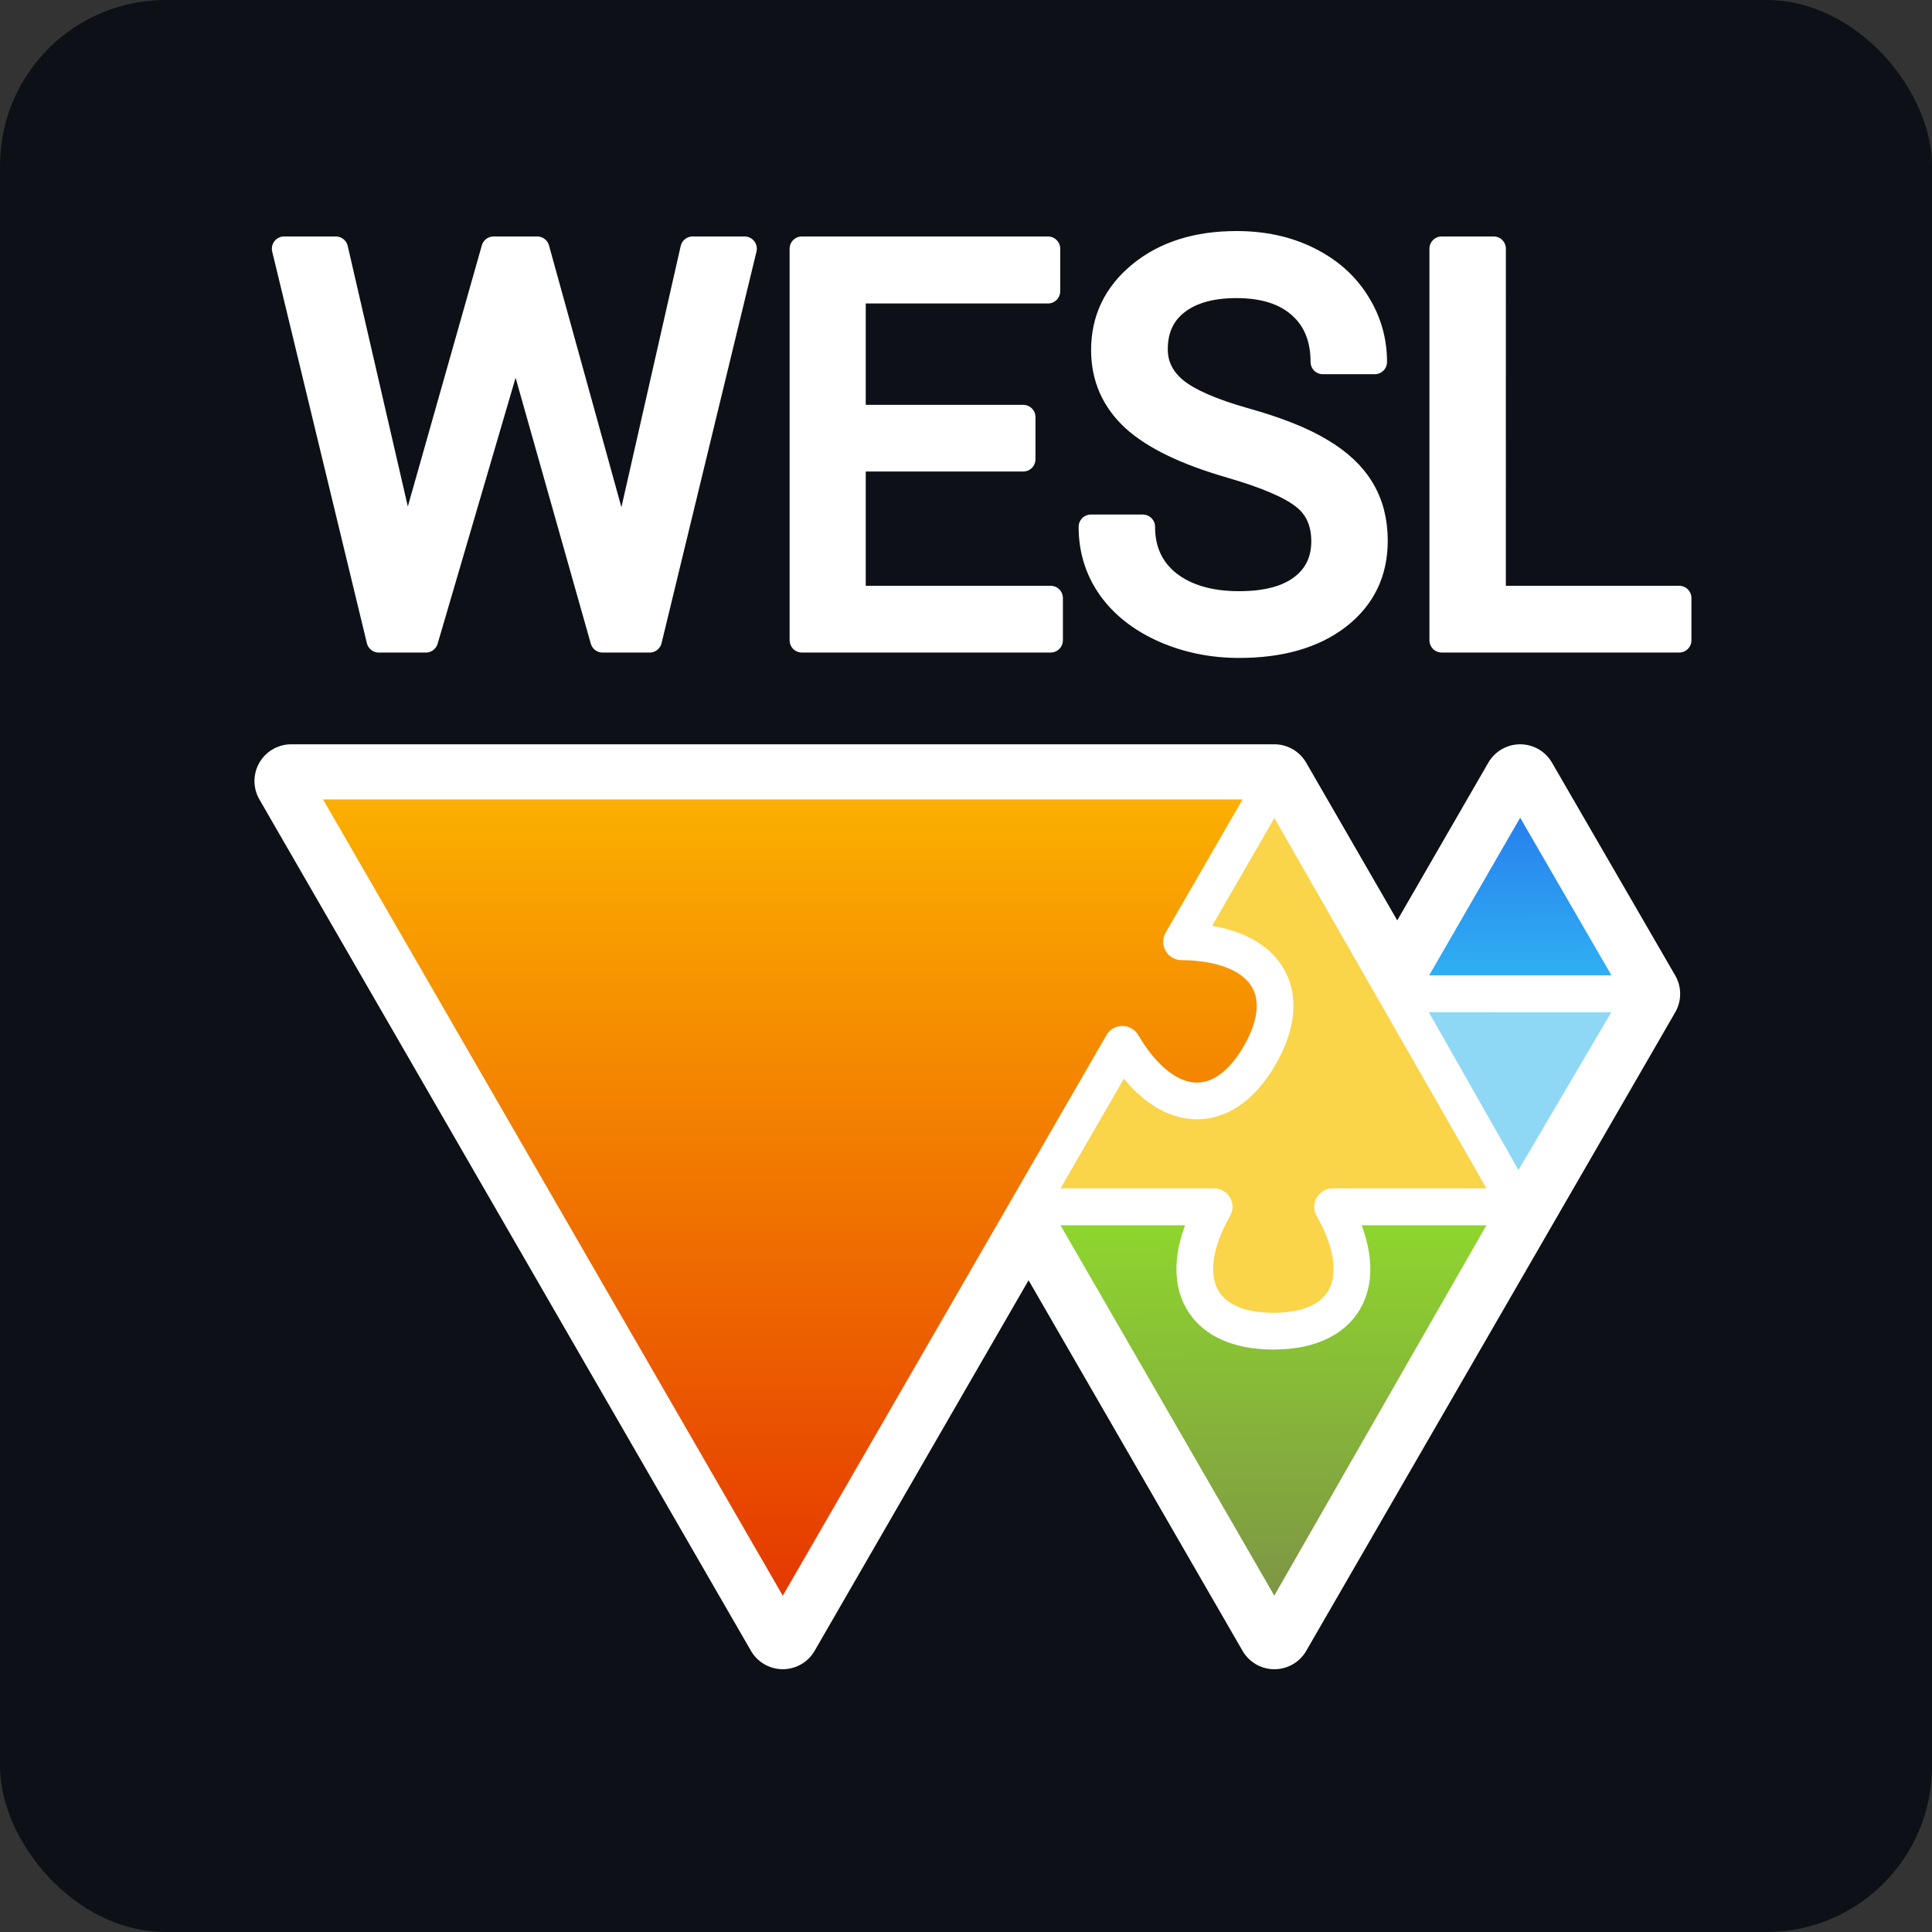 <?xml version="1.0" encoding="UTF-8" standalone="no"?>
<!-- Created with Inkscape (http://www.inkscape.org/) -->

<svg
   version="1.1"
   id="svg1"
   width="64"
   height="64"
   viewBox="0 0 64 64"
   sodipodi:docname="logo-discord.svg"
   xml:space="preserve"
   inkscape:version="1.3.2 (091e20e, 2023-11-25, custom)"
   xmlns:inkscape="http://www.inkscape.org/namespaces/inkscape"
   xmlns:sodipodi="http://sodipodi.sourceforge.net/DTD/sodipodi-0.dtd"
   xmlns:xlink="http://www.w3.org/1999/xlink"
   xmlns="http://www.w3.org/2000/svg"
   xmlns:svg="http://www.w3.org/2000/svg"><rect x="0" y="0" width="64" height="64" fill="#333333" stroke="none"/><defs
     id="defs1"><linearGradient
       id="linearGradient20"
       inkscape:collect="always"><stop
         style="stop-color:#2575ec;stop-opacity:1"
         offset="0"
         id="stop21" /><stop
         style="stop-color:#31b5f3;stop-opacity:1;"
         offset="1"
         id="stop20" /></linearGradient><linearGradient
       id="linearGradient18"
       inkscape:collect="always"><stop
         style="stop-color:#8fd92d;stop-opacity:1;"
         offset="0"
         id="stop18" /><stop
         style="stop-color:#7c8f47;stop-opacity:1;"
         offset="1"
         id="stop19" /></linearGradient><linearGradient
       id="linearGradient15"
       inkscape:collect="always"><stop
         style="stop-color:#fcb200;stop-opacity:1;"
         offset="0"
         id="stop16" /><stop
         style="stop-color:#e43300;stop-opacity:1;"
         offset="1"
         id="stop15" /></linearGradient><rect
       x="18.209"
       y="24.572"
       width="34.142"
       height="21.217"
       id="rect149" /><rect
       x="0"
       y="0"
       width="63.49"
       height="15.665"
       id="rect124" /><style
       id="style1">
      .cls-1, .cls-2, .cls-3, .cls-4, .cls-5 {
        fill-rule: evenodd;
        stroke-linejoin: round;
      }

      .cls-6 {
        fill-rule: evenodd;
      }

      .cls-1 {
        fill: #005a9c;
        stroke: #005a9c;
      }

      .cls-2 {
        fill: #0066b0;
        stroke: #0066b0;
      }

      .cls-3 {
        fill: #0076cc;
        stroke: #0076cc;
      }

      .cls-4 {
        fill: #0086e8;
        stroke: #0086e8;
      }

      .cls-5 {
        fill: #0093ff;
        stroke: #0093ff;
      }
    </style><rect
       x="0"
       y="0"
       width="64"
       height="36.588"
       id="rect125" /><linearGradient
       inkscape:collect="always"
       xlink:href="#linearGradient15"
       id="linearGradient16"
       x1="24.48"
       y1="24.572"
       x2="24.48"
       y2="59.307"
       gradientUnits="userSpaceOnUse"
       gradientTransform="matrix(0.812,0,0,0.812,6.074,5.932)" /><linearGradient
       inkscape:collect="always"
       xlink:href="#linearGradient18"
       id="linearGradient19"
       x1="44.494"
       y1="41.949"
       x2="44.535"
       y2="59.327"
       gradientUnits="userSpaceOnUse"
       gradientTransform="matrix(0.812,0,0,0.812,6.074,5.932)" /><linearGradient
       inkscape:collect="always"
       xlink:href="#linearGradient20"
       id="linearGradient21"
       x1="54.567"
       y1="24.572"
       x2="54.574"
       y2="33.26"
       gradientUnits="userSpaceOnUse"
       gradientTransform="matrix(0.812,0,0,0.812,6.074,5.932)" /></defs><sodipodi:namedview
     id="namedview1"
     pagecolor="#242424"
     bordercolor="#000000"
     borderopacity="0.25"
     inkscape:showpageshadow="2"
     inkscape:pageopacity="0.0"
     inkscape:pagecheckerboard="0"
     inkscape:deskcolor="#d1d1d1"
     showgrid="false"
     showguides="true"
     inkscape:zoom="6.5078279"
     inkscape:cx="37.032325"
     inkscape:cy="23.125996"
     inkscape:window-width="1920"
     inkscape:window-height="1009"
     inkscape:window-x="1672"
     inkscape:window-y="-8"
     inkscape:window-maximized="1"
     inkscape:current-layer="svg1"><inkscape:grid
       id="grid3"
       units="px"
       originx="0"
       originy="0"
       spacingx="1"
       spacingy="1"
       empcolor="#0099e5"
       empopacity="0.302"
       color="#0099e5"
       opacity="0.149"
       empspacing="5"
       dotted="false"
       gridanglex="30"
       gridanglez="30"
       visible="false" /></sodipodi:namedview><g
     inkscape:groupmode="layer"
     inkscape:label="Image"
     id="g1"><rect
       style="fill:#0d1117;stroke-width:10.001;stroke-linecap:round;stroke-linejoin:round;fill-opacity:1"
       id="rect1"
       width="64"
       height="64"
       x="0"
       y="0"
       ry="5.487" /><path
       style="fill:#ffffff;fill-opacity:1;stroke:#ffffff;stroke-width:2.435;stroke-linecap:round;stroke-linejoin:round;stroke-dasharray:none;stroke-opacity:1"
       d="M 9.647,25.873 25.931,54.077 34.073,39.975 42.216,54.078 54.44,32.924 50.357,25.873 46.286,32.923 42.214,25.873 Z"
       id="path21" /><path
       style="fill:url(#linearGradient19);fill-opacity:1;stroke:#ffffff;stroke-width:1.217;stroke-linejoin:round;stroke-dasharray:none;stroke-opacity:1"
       d="m 34.073,39.975 8.142,14.103 8.077,-14.103 z"
       id="path13"
       sodipodi:nodetypes="cccc" /><path
       id="path16"
       style="fill:#fad449;fill-opacity:1;stroke:#ffffff;stroke-width:1.217;stroke-linejoin:round;stroke-dasharray:none;stroke-opacity:1"
       d="m 34.073,39.975 h 6.147 c -1.328,2.342 -0.555,4.122 1.962,4.122 2.517,0 3.29,-1.78 1.962,-4.122 h 6.147 L 42.214,25.873 Z"
       sodipodi:nodetypes="ccccccc" /><path
       id="path12"
       style="fill:url(#linearGradient16);fill-opacity:1;stroke:#ffffff;stroke-width:1.217;stroke-linejoin:round;stroke-dasharray:none;stroke-opacity:1"
       d="m 41.731,34.957 c 1.258,-2.18 0.103,-3.739 -2.589,-3.76 l 3.074,-5.324 H 9.647 L 25.931,54.077 37.18,34.595 c 1.364,2.321 3.293,2.542 4.551,0.362"
       sodipodi:nodetypes="ccccccc" /><path
       style="fill:url(#linearGradient21);fill-opacity:1;stroke:#ffffff;stroke-width:1.217;stroke-linejoin:round;stroke-dasharray:none;stroke-opacity:1"
       d="m 46.286,32.923 4.071,-7.051 4.083,7.051 z"
       id="path18" /><path
       style="fill:#8ed8f5;fill-opacity:1;stroke:#ffffff;stroke-width:1.217;stroke-linejoin:round;stroke-dasharray:none;stroke-opacity:1"
       d="m 46.286,32.923 8.154,5.91e-4 -4.148,7.051 -4.006,-7.052"
       id="path17" /></g><path
     d="m 13.172,17.121 0.249,1.711 0.365,-1.541 2.566,-9.052 h 1.443 l 2.504,9.052 0.356,1.568 0.276,-1.746 2.014,-8.874 h 1.72 L 21.52,21.211 h -1.559 l -2.673,-9.453 -0.205,-0.989 -0.205,0.989 -2.771,9.453 H 12.548 L 9.412,8.239 h 1.711 z m 20.723,-1.907 h -5.622 v 4.597 h 6.531 v 1.399 H 26.563 V 8.239 h 8.152 v 1.408 h -6.442 v 4.17 h 5.622 z m 6.86,0.214 q -2.201,-0.633 -3.207,-1.55 -0.998,-0.927 -0.998,-2.281 0,-1.532 1.221,-2.53 1.23,-1.007 3.19,-1.007 1.336,0 2.379,0.517 1.051,0.517 1.622,1.426 0.579,0.909 0.579,1.987 H 43.82 q 0,-1.176 -0.748,-1.844 -0.748,-0.677 -2.112,-0.677 -1.265,0 -1.978,0.561 -0.704,0.552 -0.704,1.541 0,0.793 0.668,1.345 0.677,0.543 2.29,0.998 1.622,0.454 2.53,1.007 0.918,0.543 1.354,1.274 0.445,0.731 0.445,1.72 0,1.577 -1.23,2.53 -1.23,0.944 -3.288,0.944 -1.336,0 -2.495,-0.508 -1.158,-0.517 -1.791,-1.408 -0.624,-0.891 -0.624,-2.022 h 1.72 q 0,1.176 0.864,1.862 0.873,0.677 2.325,0.677 1.354,0 2.076,-0.552 0.722,-0.552 0.722,-1.506 0,-0.953 -0.668,-1.47 -0.668,-0.526 -2.423,-1.033 z m 8.722,4.383 h 6.148 v 1.399 H 47.758 V 8.239 h 1.72 z"
     id="text124"
     style="font-size:13.333px;font-family:Roboto;-inkscape-font-specification:Roboto;text-align:center;white-space:pre;fill:#ffffff;stroke:#ffffff;stroke-width:0.812;stroke-linecap:round;stroke-linejoin:round"
     inkscape:label="WESL"
     aria-label="WESL" /></svg>
